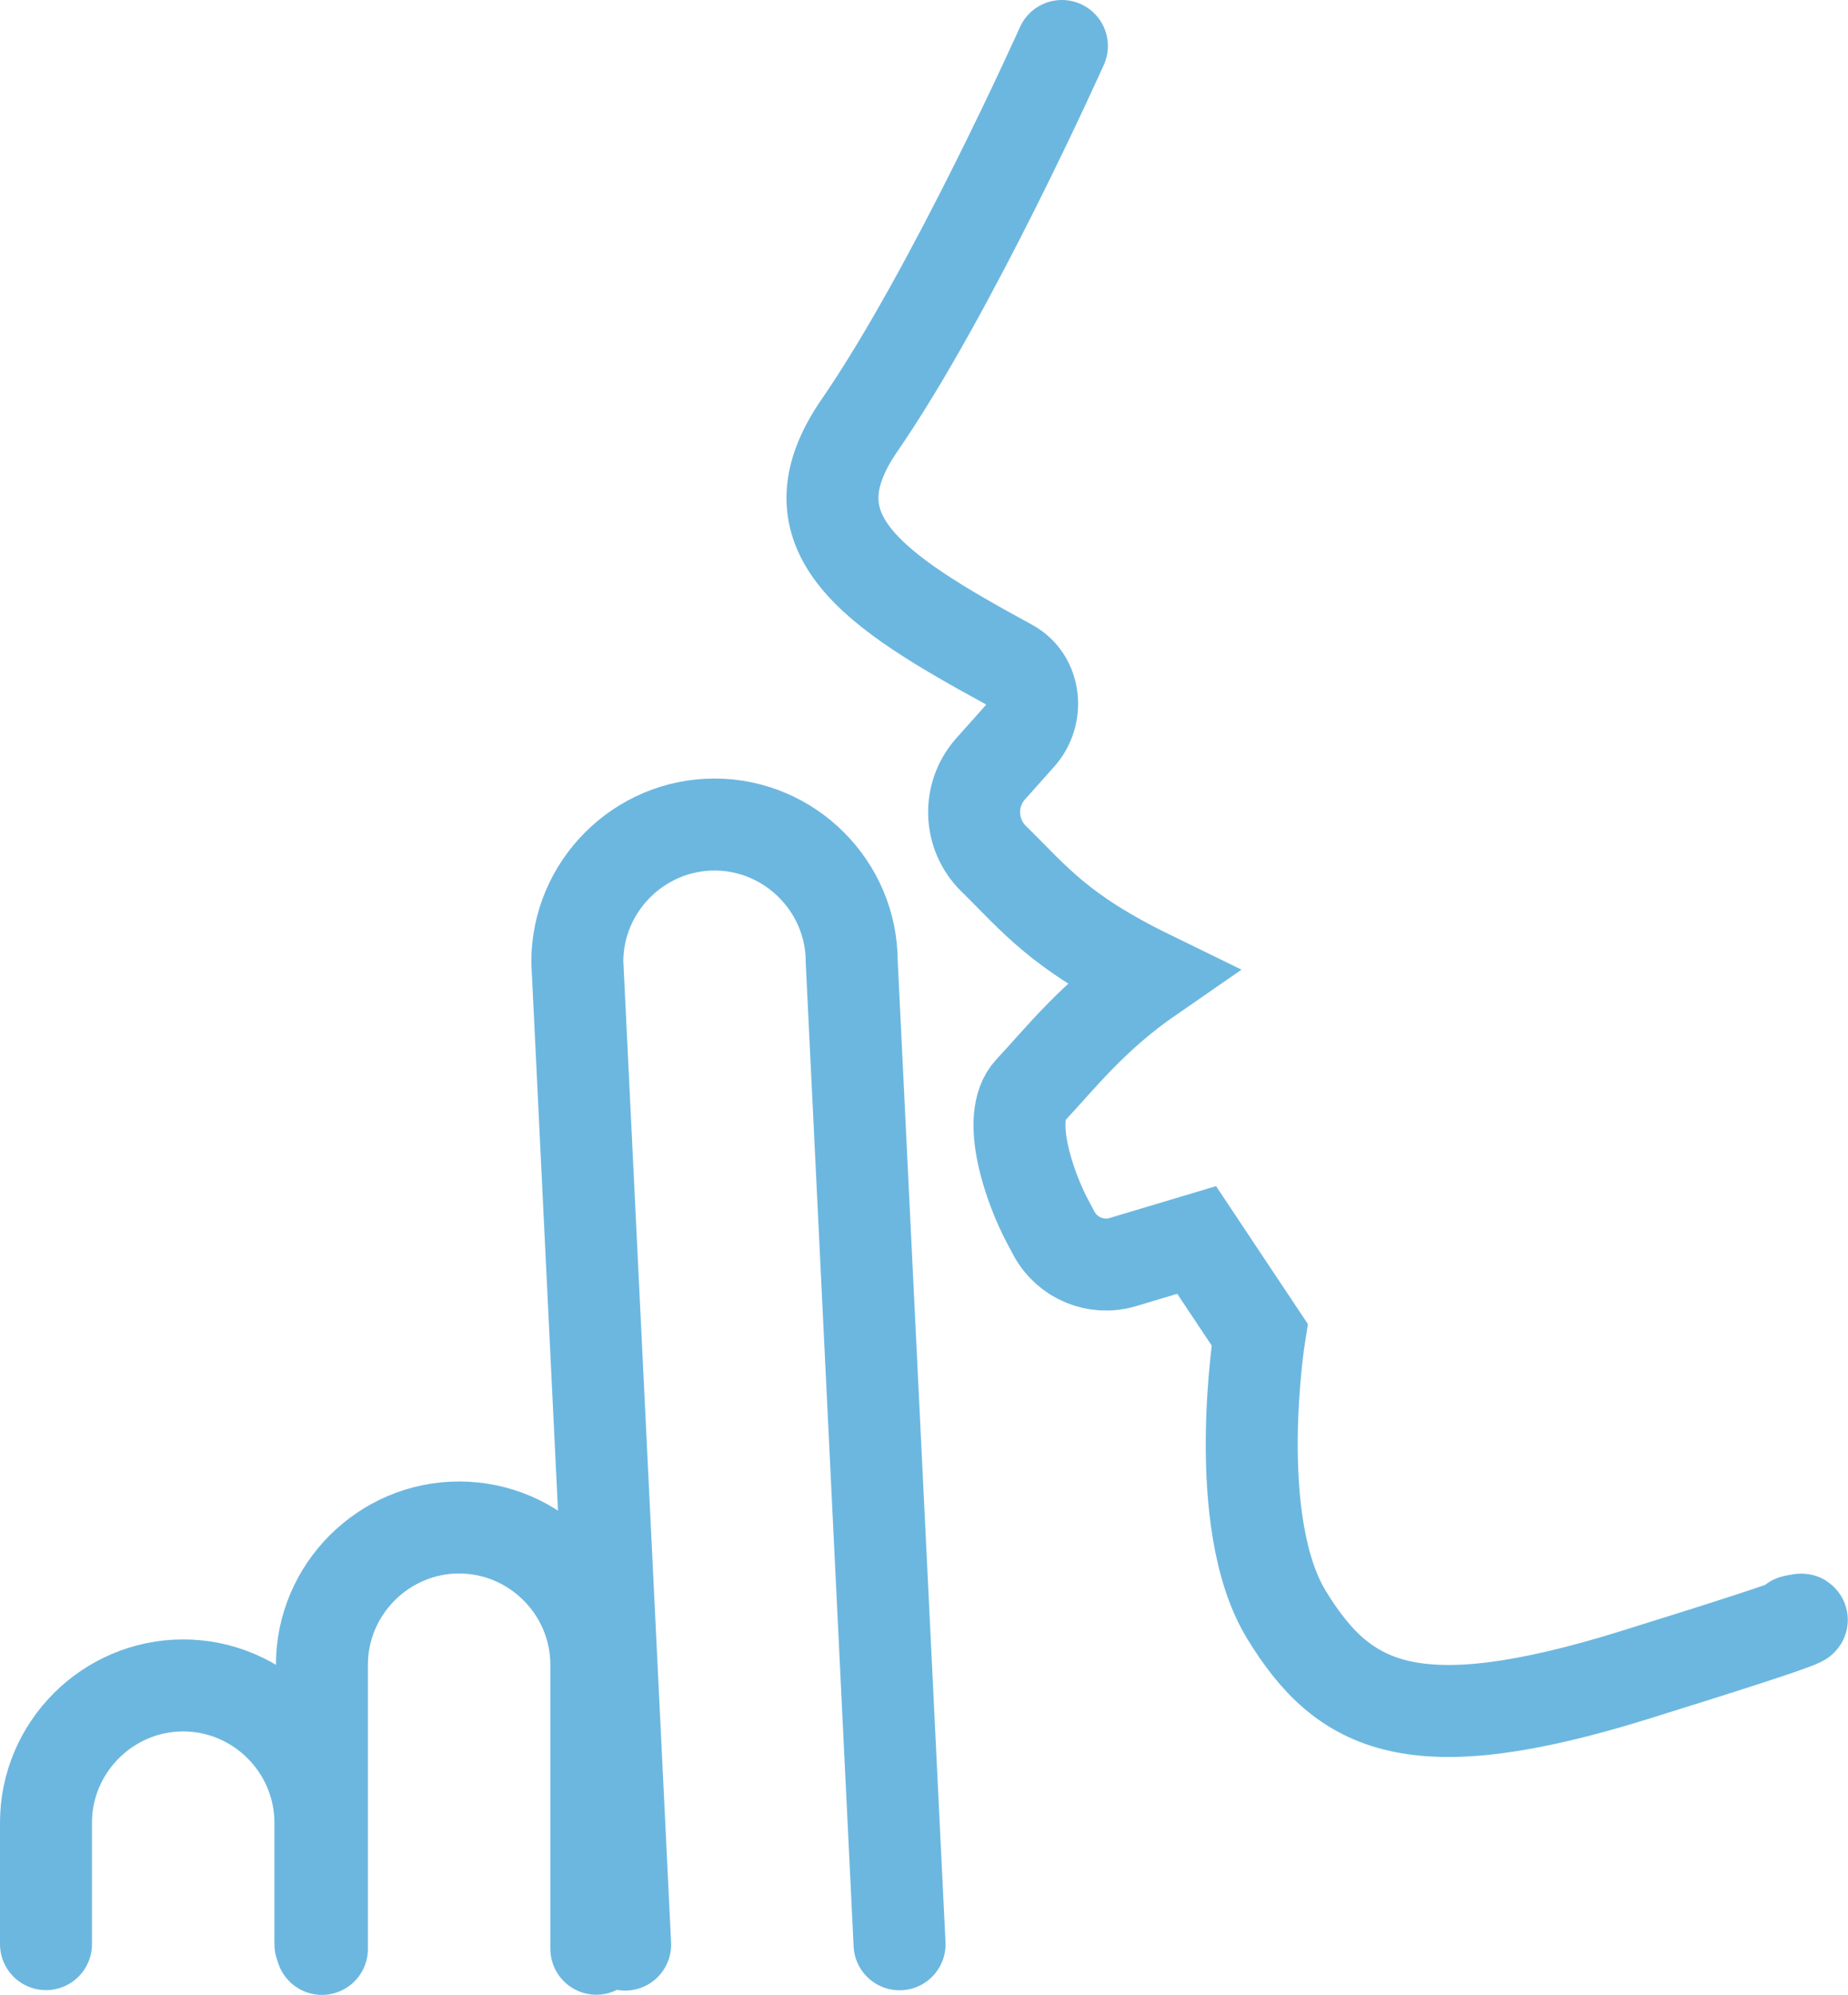 <svg id="Layer_2" data-name="Layer 2" xmlns="http://www.w3.org/2000/svg" viewBox="0 0 120.55 130.09">
  <defs>
    <style>
      .cls-1 {
        fill: none;
        stroke: #6cb7e0;
        stroke-linecap: round;
        stroke-miterlimit: 10;
        stroke-width: 6px;
      }
    </style>
  </defs>
  <g id="Layer_2-2" data-name="Layer 2">
    <path id="Group_1" data-name="Group 1" class="cls-1" d="m69.27,3s-7.14,15.95-13.21,24.75c-4.82,7,.88,10.76,9.82,15.62,1.68.91,1.91,3.24.63,4.65-.7.78-1.34,1.5-1.91,2.14-1.49,1.7-1.39,4.26.22,5.84,2.68,2.62,4.23,4.75,10.24,7.68-3.78,2.61-5.84,5.28-7.85,7.43-1.66,1.77-.02,6.39,1.12,8.53l.42.79c.86,1.61,2.75,2.4,4.5,1.87l4.81-1.44,4.11,6.17s-1.96,12.22,1.76,18.29,8.22,8.41,22.7,3.91,10.37-3.52,10.37-3.52"></path>
    <path id="Group_1-2" data-name="Group 1" class="cls-1" d="m40.78,126.81l-3.12-64.09c0-4.92,4.03-8.95,8.95-8.95h0c4.92,0,8.95,4.03,8.95,8.95l3.12,64.07"></path>
    <path id="Group_1-3" data-name="Group 1" class="cls-1" d="m21,127.09v-18.53c0-4.92,4.03-8.95,8.95-8.95h0c4.92,0,8.95,4.03,8.95,8.95v18.52"></path>
    <path id="Group_1-4" data-name="Group 1" class="cls-1" d="m3,126.78v-7.92c0-4.92,4.03-8.95,8.95-8.95h0c4.92,0,8.95,4.03,8.95,8.95v7.92"></path>
  </g>
</svg>